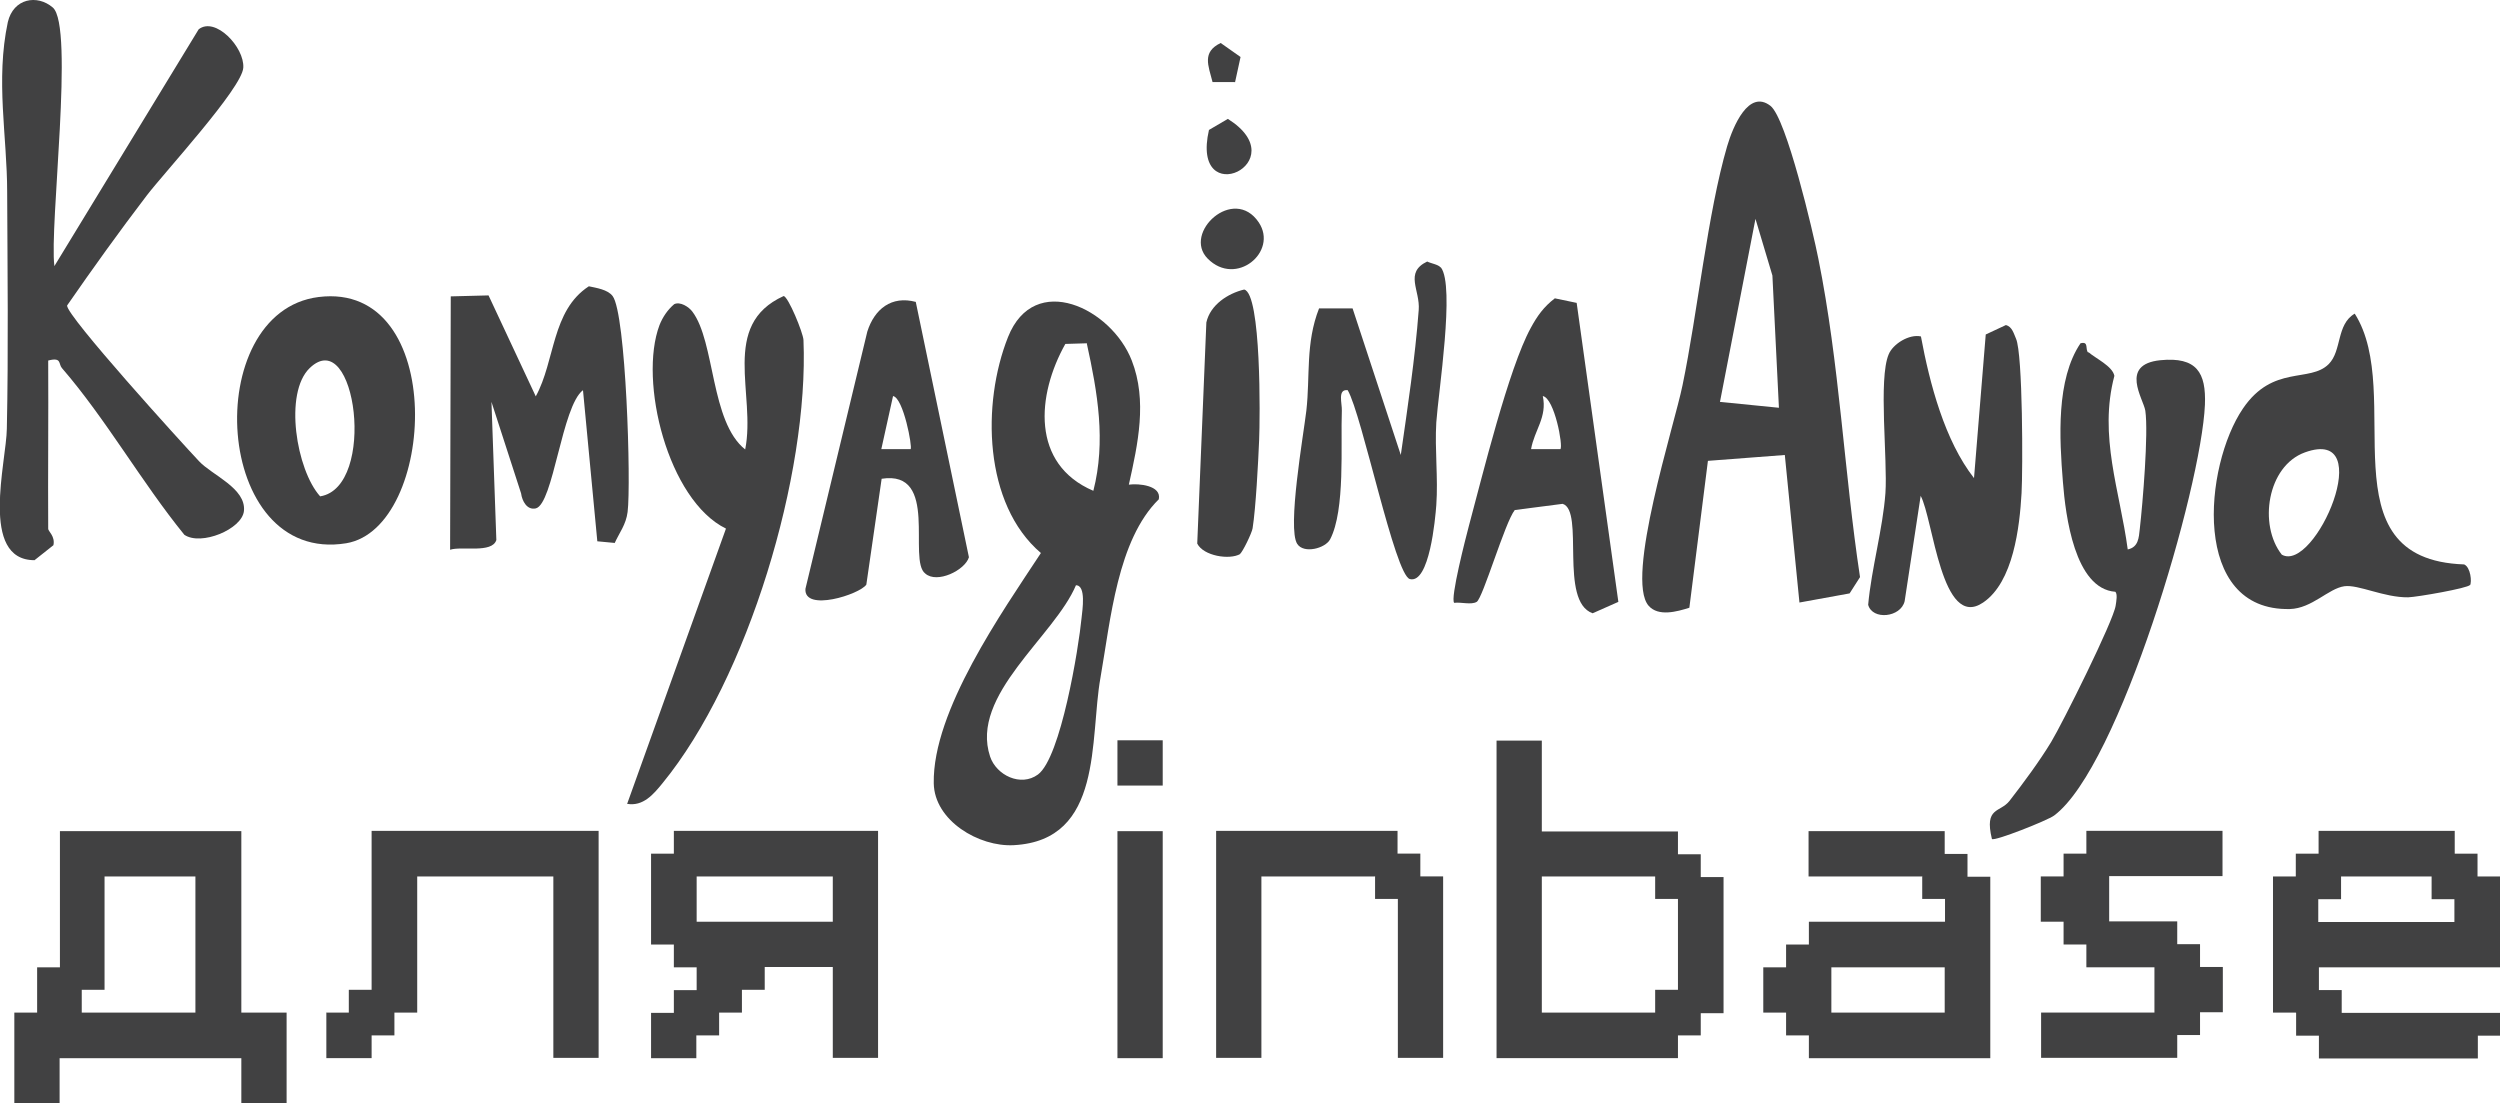 <?xml version="1.0" encoding="UTF-8"?> <svg xmlns="http://www.w3.org/2000/svg" id="Layer_2" data-name="Layer 2" viewBox="0 0 76.76 33.88"><defs><style> .cls-1 { fill: #414142; } </style></defs><g id="Layer_1-2" data-name="Layer 1"><g><g><path class="cls-1" d="M.44,31.09h.7v-1.39h.7v-4.18h5.57v5.57h1.39v2.79h-1.39v-1.39H1.83v1.39H.44v-2.79ZM2.52,31.09h3.48v-4.18h-2.79v3.48h-.7v.7Z"></path><path class="cls-1" d="M10.01,31.09h.7v-.7h.7v-4.88h6.97v6.97h-1.39v-5.57h-4.18v4.18h-.7v.7h-.7v.7h-1.39v-1.39Z"></path><path class="cls-1" d="M21.39,29.7h-.7v-.7h-.7v-2.79h.7v-.7h6.27v6.97h-1.39v-2.79h-2.09v.7h-.7v.7h-.7v.7h-.7v.7h-1.39v-1.39h.7v-.7h.7v-.7ZM21.39,28.3h4.18v-1.39h-4.18v1.39Z"></path><path class="cls-1" d="M35.7,22.73v1.39h-1.39v-1.39h1.39ZM34.31,25.52h1.39v6.97h-1.39v-6.97Z"></path><path class="cls-1" d="M42.21,26.91h-3.48v5.57h-1.39v-6.97h5.57v.7h.7v.7h.7v5.57h-1.39v-4.88h-.7v-.7Z"></path><path class="cls-1" d="M52.22,31.09v.7h-.7v.7h-5.57v-9.75h1.39v2.79h4.18v.7h.7v.7h.7v4.18h-.7ZM50.82,26.91h-3.48v4.18h3.48v-.7h.7v-2.79h-.7v-.7Z"></path><path class="cls-1" d="M59.01,26.91h-3.48v-1.39h4.18v.7h.7v.7h.7v5.57h-5.57v-.7h-.7v-.7h-.7v-1.39h.7v-.7h.7v-.7h4.18v-.7h-.7v-.7ZM59.71,29.7h-3.48v1.39h3.48v-1.39Z"></path><path class="cls-1" d="M63.36,28.3h-.7v-1.39h.7v-.7h.7v-.7h4.18v1.39h-3.48v1.39h2.09v.7h.7v.7h.7v1.39h-.7v.7h-.7v.7h-4.18v-1.39h3.48v-1.39h-2.09v-.7h-.7v-.7Z"></path><path class="cls-1" d="M70.49,31.09h-.7v-4.18h.7v-.7h.7v-.7h4.18v.7h.7v.7h.7v2.79h-5.57v.7h.7v.7h4.88v.7h-.7v.7h-4.88v-.7h-.7v-.7ZM74.67,26.91h-2.79v.7h-.7v.7h4.18v-.7h-.7v-.7Z"></path></g><g><path class="cls-1" d="M1.48,16.24c0,.07.22.23.16.5l-.58.46c-1.7,0-.86-3.03-.85-4.04.05-2.41.02-4.87.01-7.26,0-1.72-.36-3.43.02-5.22C.41-.05,1.14-.18,1.62.23c.67.57-.11,6.71.05,7.94L6.1.9c.51-.4,1.41.55,1.37,1.18s-2.42,3.21-2.97,3.93c-.84,1.1-1.65,2.23-2.44,3.37-.03.31,3.54,4.24,4.05,4.78.4.43,1.45.83,1.38,1.53-.06.56-1.32,1.08-1.83.73-1.31-1.61-2.41-3.56-3.76-5.12-.11-.13,0-.34-.42-.23.01,1.72-.01,3.45,0,5.17Z"></path><path class="cls-1" d="M34.67,14.88c.28-.04,1,.02.91.45-1.27,1.25-1.48,3.7-1.79,5.47-.34,1.89.1,5-2.66,5.15-1.07.06-2.44-.75-2.46-1.9-.04-2.22,2.1-5.26,3.29-7.07-1.76-1.5-1.82-4.59-1.01-6.63s3.18-.88,3.8.72c.48,1.23.19,2.56-.09,3.81ZM33.38,10.54l-.67.02c-.88,1.57-1.06,3.69.86,4.51.39-1.52.13-3.02-.2-4.52ZM33.04,17.96c-.66,1.58-3.27,3.38-2.64,5.27.19.57.94.94,1.47.55.7-.52,1.25-3.88,1.34-4.82.02-.21.15-1-.18-.99Z"></path><path class="cls-1" d="M54.8,13.97l-2.36.18-.57,4.51c-.38.12-.95.28-1.25-.06-.73-.83.79-5.54,1.04-6.77.46-2.21.77-5.29,1.37-7.34.18-.61.66-1.76,1.33-1.24.49.38,1.31,3.88,1.47,4.69.65,3.22.79,6.54,1.28,9.78l-.32.5-1.54.28-.45-4.54ZM54.62,12.52l-.2-4.06-.52-1.74-1.09,5.62,1.81.18Z"></path><path class="cls-1" d="M19.26,24.67l3.03-8.44c-1.78-.87-2.69-4.53-2.04-6.25.1-.25.25-.47.45-.64.18-.09.45.08.56.23.7.93.55,3.38,1.62,4.23.34-1.69-.78-3.82,1.18-4.71.14.01.6,1.13.61,1.35.17,4.12-1.7,10.4-4.33,13.61-.27.33-.59.72-1.09.63Z"></path><path class="cls-1" d="M64.12,10.81c.23.2.74.43.8.73-.49,1.85.17,3.53.41,5.33.33-.07.34-.36.37-.63.09-.79.27-2.94.17-3.63-.06-.37-.8-1.42.46-1.55,1.12-.11,1.41.38,1.37,1.37-.11,2.54-2.63,11.12-4.63,12.61-.2.15-1.84.8-1.91.72-.24-.99.25-.8.54-1.17.42-.54.93-1.23,1.28-1.81s1.92-3.73,1.98-4.19c.02-.13.06-.35-.01-.42-1.25-.09-1.53-2.34-1.61-3.37-.11-1.35-.21-3.15.54-4.26.27-.07.13.19.24.29Z"></path><path class="cls-1" d="M75.84,17.96c-.07.1-1.61.37-1.9.38-.74.01-1.53-.4-1.96-.34-.49.07-.99.68-1.67.7-3.05.07-2.64-4.4-1.44-6.16.92-1.35,2.05-.78,2.63-1.36.41-.41.23-1.22.8-1.55,1.57,2.47-.99,7.55,3.36,7.7.2.09.24.54.18.64ZM70.06,17.03c1.02.58,2.98-3.96.71-3.14-1.16.42-1.43,2.23-.71,3.14Z"></path><path class="cls-1" d="M18.87,16.67l-.53-.05-.44-4.64c-.65.49-.91,3.5-1.45,3.63-.27.06-.42-.23-.45-.46l-.91-2.81.15,4.24c-.13.42-1.07.18-1.42.3l.02-7.78,1.16-.03,1.45,3.1c.6-1.09.48-2.63,1.63-3.38.23.05.58.1.73.3.41.54.57,5.75.46,6.63-.05.39-.25.63-.4.96Z"></path><path class="cls-1" d="M9.78,9.12c3.99-.5,3.62,7.1.85,7.56-4.1.67-4.5-7.1-.85-7.56ZM9.83,15.24c1.75-.28,1.1-5.3-.32-3.94-.8.77-.41,3.13.32,3.94Z"></path><path class="cls-1" d="M58.97,15.24l-.49,3.22c-.12.5-.99.59-1.12.11.1-1.11.45-2.33.53-3.43.07-1.03-.22-3.51.1-4.26.13-.32.63-.63.99-.55.27,1.45.73,3.2,1.63,4.35l.36-4.41.62-.29c.19.05.24.26.31.42.21.47.21,4.05.17,4.74-.06,1.04-.25,2.73-1.18,3.36-1.28.87-1.53-2.57-1.92-3.28Z"></path><path class="cls-1" d="M28.12,9.28l1.63,7.83c-.12.4-.98.82-1.34.5-.55-.41.44-3.19-1.34-2.91l-.47,3.25c-.2.3-1.92.85-1.87.13l1.9-7.9c.22-.69.74-1.11,1.49-.91ZM27.96,13.79c.06-.06-.22-1.57-.54-1.63l-.36,1.63h.91Z"></path><path class="cls-1" d="M48.41,9.3l1.28,9.18-.79.35c-1.04-.37-.24-3.15-.92-3.36l-1.47.19c-.3.37-.98,2.71-1.17,2.82-.17.1-.48,0-.69.03-.13-.12.36-2.02.45-2.36.41-1.52,1.22-4.84,1.9-6.08.2-.37.4-.65.74-.91l.67.14ZM47.91,13.79c.09-.09-.18-1.56-.54-1.63.14.65-.26,1.05-.36,1.63h.91Z"></path><path class="cls-1" d="M44.24,8.21c.44.56-.08,3.86-.14,4.76-.05.84.06,1.7,0,2.54-.03.41-.21,2.42-.81,2.27-.46-.11-1.47-5.05-1.91-5.8-.32-.04-.17.41-.18.63-.04,1.04.11,3.05-.36,3.95-.15.28-.81.45-1.01.14-.31-.48.19-3.33.28-4.09.12-1.05-.03-2.07.39-3.14h1.03s1.48,4.5,1.48,4.5c.21-1.46.44-2.98.55-4.45.05-.61-.45-1.15.26-1.49.12.06.34.09.41.18Z"></path><path class="cls-1" d="M38.08,17.01c-.33.19-1.13.06-1.32-.32l.28-6.79c.12-.54.66-.89,1.16-1.01.53.11.49,3.97.46,4.63-.03.71-.1,2.06-.2,2.7-.02.14-.31.74-.39.79Z"></path><path class="cls-1" d="M37.08,7.94c-.78-.79.8-2.26,1.57-1.11.6.9-.7,1.99-1.57,1.11Z"></path><path class="cls-1" d="M37.7,3.65c2.13,1.34-1.16,2.87-.58.34l.58-.34Z"></path><path class="cls-1" d="M37.91,2.52h-.68c-.13-.51-.33-.92.25-1.2l.61.43-.17.78Z"></path></g></g></g></svg> 
